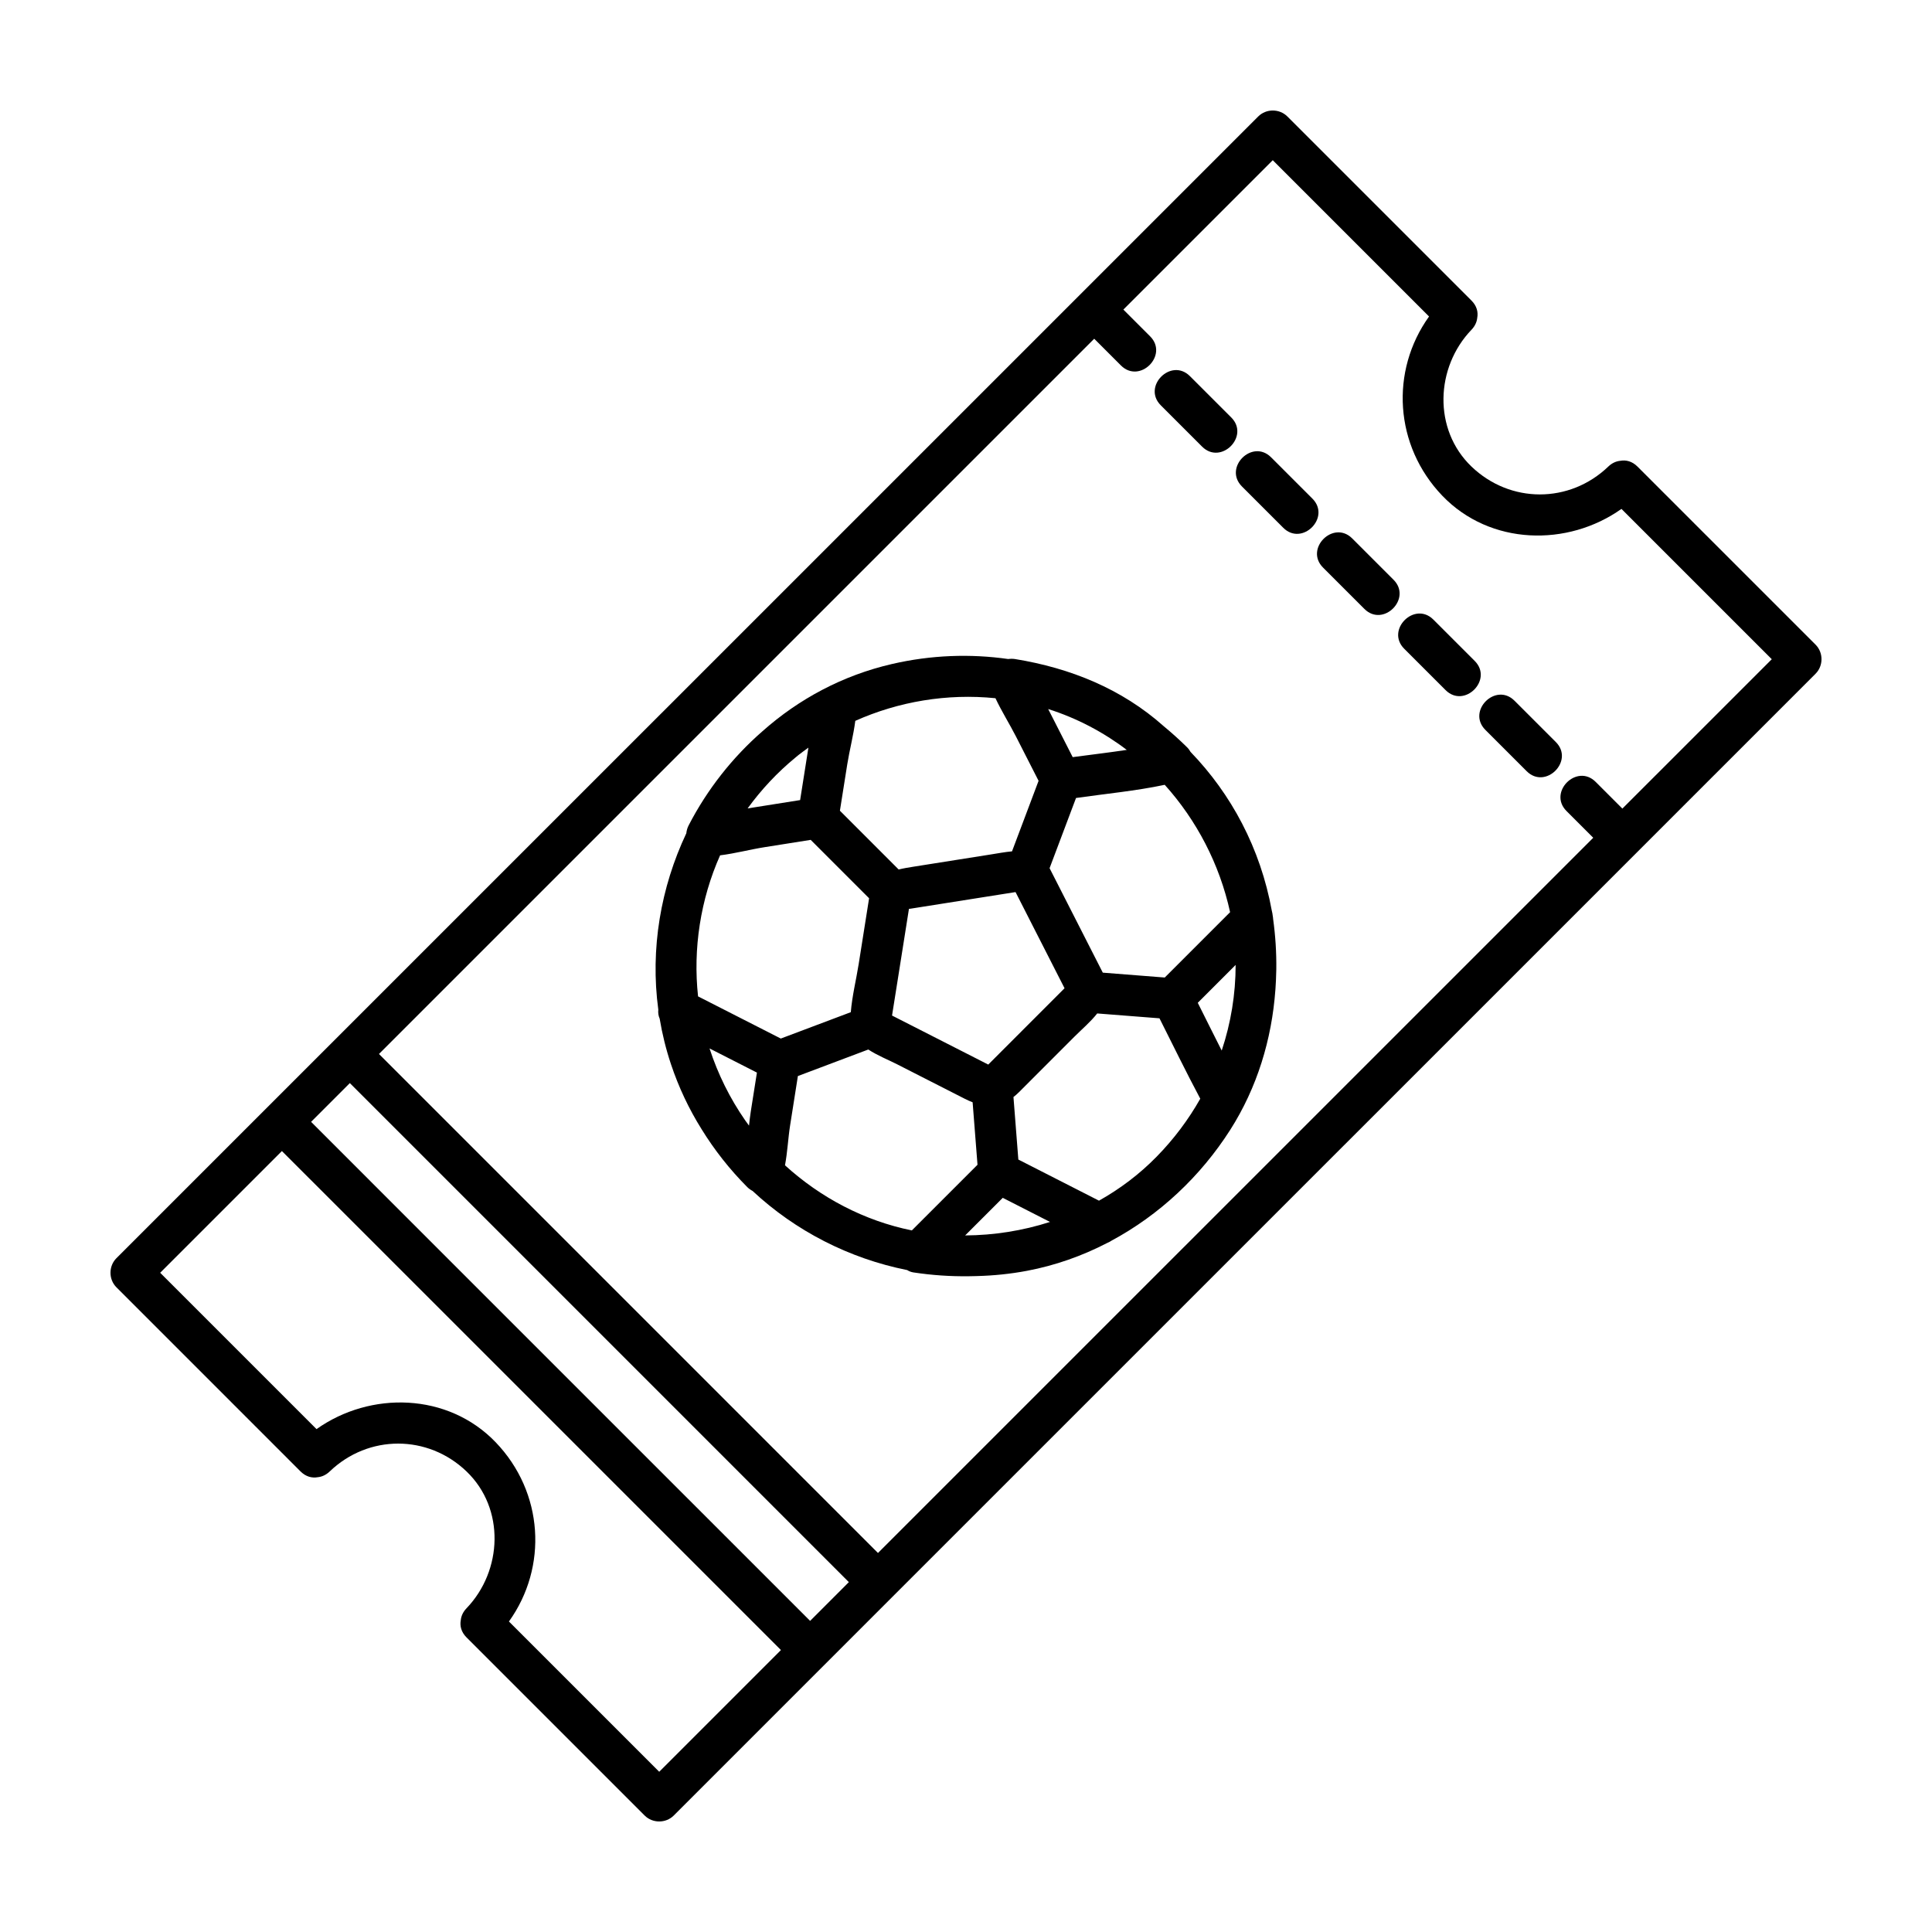 <?xml version="1.0" encoding="UTF-8"?>
<!-- Uploaded to: SVG Repo, www.svgrepo.com, Generator: SVG Repo Mixer Tools -->
<svg fill="#000000" width="800px" height="800px" version="1.1" viewBox="144 144 512 512" xmlns="http://www.w3.org/2000/svg">
 <g>
  <path d="m625.14 314.84c-15.734-15.734-31.465-31.469-47.195-47.195-1.41-1.414-3.043-1.805-4.551-1.527-1.082 0.105-2.18 0.57-3.18 1.527-10.258 9.844-25.996 9.844-36.254 0-10.258-9.844-9.539-26.324 0-36.258 0.953-0.996 1.422-2.098 1.527-3.18 0.277-1.5-0.109-3.133-1.527-4.551-16.27-16.262-32.527-32.527-48.793-48.789-2.106-2.106-5.621-2.106-7.727 0-19.746 19.746-39.488 39.488-59.234 59.234-40.82 40.812-81.629 81.629-122.45 122.44-34.258 34.25-68.512 68.504-102.76 102.75l-18.137 18.137c-2.106 2.106-2.106 5.621 0 7.727 16.262 16.27 32.527 32.527 48.789 48.793 1.414 1.41 3.043 1.797 4.551 1.527 1.082-0.105 2.18-0.57 3.18-1.527 10.258-9.84 26-9.84 36.258 0s9.539 26.32 0 36.258c-0.957 0.992-1.422 2.09-1.527 3.176-0.277 1.508 0.109 3.133 1.527 4.551 15.734 15.734 31.465 31.465 47.195 47.195 2.106 2.106 5.621 2.106 7.727 0 13.324-13.332 26.656-26.656 39.98-39.988h0.004c5.996-5.996 11.996-12 17.992-17.996 0.004 0 0.012-0.004 0.012-0.012 0.414-0.414 0.832-0.828 1.246-1.246 40.82-40.812 81.629-81.629 122.45-122.44 34.25-34.254 68.504-68.508 102.76-102.76 6.047-6.047 12.086-12.09 18.137-18.137 2.102-2.098 2.102-5.613 0-7.715zm-266.45 258.71c-29.727-29.727-59.449-59.449-89.176-89.168-14.359-14.363-28.719-28.719-43.074-43.082 3.422-3.422 6.84-6.84 10.27-10.27 29.719 29.727 59.445 59.449 89.168 89.168 14.363 14.363 28.719 28.719 43.074 43.082-3.426 3.43-6.848 6.852-10.262 10.27zm-39.992 39.988-39.824-39.824c10.363-14.449 9.199-34.25-3.508-47.492-12.672-13.203-33.223-13.609-47.484-3.492-13.809-13.809-27.617-27.617-41.434-41.434 10.75-10.758 21.508-21.512 32.258-32.258 29.727 29.719 59.445 59.445 89.176 89.168 14.359 14.359 28.711 28.719 43.074 43.074-5.996 5.996-11.992 11.996-17.984 17.984-4.758 4.758-9.512 9.512-14.273 14.273zm255.25-255.25-7.082-7.082c-4.984-4.988-12.711 2.742-7.723 7.727 2.363 2.363 4.727 4.727 7.082 7.082-2.684 2.684-5.371 5.371-8.055 8.055-40.82 40.812-81.629 81.633-122.45 122.44-19.68 19.684-39.363 39.363-59.047 59.047-29.719-29.719-59.449-59.445-89.168-89.168l-43.074-43.074c39.941-39.945 79.891-79.891 119.84-119.84 23.23-23.234 46.473-46.473 69.707-69.707l7.082 7.082c4.988 4.988 12.711-2.742 7.727-7.727l-7.082-7.082c8.438-8.438 16.879-16.883 25.316-25.316 4.758-4.758 9.516-9.516 14.273-14.273 13.805 13.809 27.609 27.613 41.418 41.422-10.363 14.449-9.191 34.25 3.508 47.492 12.676 13.211 33.223 13.609 47.484 3.496 13.281 13.281 26.555 26.555 39.836 39.836-13.195 13.191-26.395 26.391-39.594 39.586z"/>
  <path d="m462.57 262.36c4.984 4.988 12.711-2.742 7.727-7.727-3.652-3.648-7.301-7.297-10.953-10.949-4.988-4.988-12.711 2.742-7.723 7.727 3.648 3.648 7.297 7.297 10.949 10.949z"/>
  <path d="m491.8 276.14c-3.648-3.648-7.297-7.301-10.949-10.949-4.984-4.988-12.711 2.734-7.723 7.727 3.648 3.648 7.297 7.301 10.949 10.949 4.984 4.984 12.711-2.738 7.723-7.727z"/>
  <path d="m513.3 297.64c-3.652-3.652-7.297-7.301-10.949-10.949-4.988-4.988-12.711 2.742-7.727 7.727 3.652 3.652 7.301 7.301 10.953 10.949 4.981 4.984 12.711-2.742 7.723-7.727z"/>
  <path d="m534.81 319.15c-3.652-3.648-7.301-7.301-10.949-10.949-4.988-4.988-12.711 2.742-7.727 7.727 3.652 3.652 7.301 7.301 10.953 10.949 4.981 4.988 12.711-2.738 7.723-7.727z"/>
  <path d="m545.36 329.7c-4.984-4.988-12.711 2.734-7.723 7.727 3.652 3.648 7.297 7.301 10.949 10.949 4.988 4.988 12.711-2.742 7.727-7.727-3.652-3.648-7.305-7.305-10.953-10.949z"/>
  <path d="m481.39 387.51c-0.016-0.289-0.055-0.57-0.109-0.852-0.031-0.195-0.051-0.395-0.082-0.586-0.039-0.25-0.098-0.484-0.156-0.707-3.019-16.594-10.766-30.953-21.543-42.109-0.242-0.438-0.539-0.852-0.918-1.223-1.977-1.953-4.027-3.797-6.168-5.57-11.133-9.926-24.758-15.422-39.363-17.801-0.621-0.102-1.254-0.098-1.875-0.016-9.98-1.426-20.379-1.078-30.742 1.309-13.156 3.027-24.777 9.316-34.324 17.789-8.004 6.969-14.664 15.434-19.594 24.953-0.359 0.691-0.559 1.41-0.637 2.133-6.781 14.355-9.598 30.621-7.422 46.734-0.086 0.816 0.023 1.633 0.363 2.394 0.672 4.047 1.664 8.082 2.992 12.062 2.051 6.16 4.797 11.922 8.117 17.23 3.41 5.531 7.465 10.68 12.102 15.336 0.438 0.438 0.918 0.77 1.406 1.023 11.375 10.617 25.625 17.91 40.977 20.973 0.473 0.301 1.02 0.523 1.648 0.621 4.941 0.75 9.855 1.078 14.73 1.012 0.52 0 1.039-0.02 1.559-0.031 0.203-0.004 0.398-0.012 0.594-0.016 4.398-0.117 8.82-0.559 13.246-1.395 7.453-1.41 14.586-3.934 21.23-7.375 0.223-0.105 0.441-0.207 0.664-0.316 0.156-0.086 0.309-0.176 0.449-0.277 12.734-6.836 23.625-17.07 31.457-29.332 7.168-11.23 11.043-24.035 11.996-37.125 0.012-0.141 0.02-0.289 0.031-0.434 0.051-0.707 0.09-1.406 0.121-2.117 0.039-0.836 0.066-1.676 0.082-2.519 0.004-0.152 0.012-0.301 0.012-0.449 0.055-4.406-0.227-8.855-0.844-13.32zm-45.137 14.254c-4.699-9.23-9.402-18.461-14.105-27.688 2.332-6.195 4.672-12.398 7.008-18.602 7.773-1.117 15.828-1.863 23.508-3.492 8.445 9.383 14.531 21.004 17.324 33.75-5.773 5.773-11.543 11.543-17.316 17.32-5.465-0.434-10.941-0.859-16.418-1.289zm-84.223 51.047c0.66-3.465 0.828-7.238 1.352-10.539 0.691-4.367 1.375-8.734 2.066-13.109 6.219-2.344 12.445-4.691 18.66-7.031 2.434 1.594 5.352 2.754 7.57 3.883 6 3.059 12.012 6.121 18.012 9.18 0.707 0.359 1.391 0.664 2.066 0.922 0.43 5.523 0.863 11.035 1.293 16.555-5.801 5.793-11.602 11.598-17.398 17.398-12.586-2.547-24.184-8.664-33.621-17.258zm3.512-108.67c0.023-0.02 0.055-0.047 0.086-0.066 0.852-0.664 1.727-1.309 2.609-1.941-0.125 0.812-0.258 1.617-0.383 2.422-0.605 3.824-1.215 7.648-1.812 11.473-3.828 0.605-7.656 1.215-11.473 1.82-0.816 0.125-1.633 0.258-2.445 0.387 3.656-5.023 7.883-9.543 12.672-13.477 0.238-0.203 0.488-0.414 0.746-0.617zm16.035 55.242c-0.66 4.176-1.758 8.566-2.106 12.855-6.184 2.332-12.363 4.66-18.551 6.988-7.309-3.723-14.617-7.453-21.93-11.176-1.367-12.664 0.645-25.684 5.84-37.379 3.934-0.48 7.981-1.559 11.738-2.152 4.098-0.645 8.188-1.293 12.277-1.945l15.473 15.473c-0.906 5.785-1.824 11.559-2.742 17.336zm-39.543 22.465c4.188 2.137 8.375 4.273 12.559 6.402-0.535 3.414-1.078 6.82-1.617 10.23-0.191 1.219-0.336 2.504-0.484 3.82-0.344-0.465-0.68-0.934-1.012-1.395-4.07-5.867-7.231-12.258-9.445-19.059zm67.738 49.555c3.324-3.32 6.644-6.641 9.969-9.965 4.172 2.125 8.348 4.258 12.523 6.387-7.227 2.328-14.824 3.535-22.492 3.578zm6.125-45.281c-0.562-0.293-1.129-0.574-1.699-0.867-3.047-1.559-6.098-3.102-9.145-4.66-4.887-2.488-9.766-4.977-14.652-7.465 0.023-0.156 0.051-0.316 0.074-0.473 0.504-3.16 1.004-6.324 1.508-9.488 0.961-6.082 1.926-12.16 2.887-18.242 0.004-0.023 0.004-0.047 0.004-0.07 0.105-0.004 0.238-0.016 0.387-0.039 2.75-0.434 5.5-0.871 8.254-1.305 6.535-1.039 13.074-2.07 19.609-3.102 0.07 0.125 0.141 0.273 0.23 0.438 1.594 3.133 3.195 6.266 4.785 9.395 2.66 5.219 5.32 10.434 7.977 15.648-0.672 0.672-1.34 1.34-2.004 2.012-2.488 2.484-4.973 4.973-7.457 7.457-3.59 3.594-7.172 7.176-10.758 10.762zm22.379-81.473c-1.723-3.379-3.445-6.758-5.164-10.137-0.449-0.871-0.891-1.742-1.336-2.613 7.57 2.402 14.59 6.098 20.828 10.828-4.762 0.723-9.582 1.277-14.328 1.922zm43.18 55.066c0.004 7.758-1.266 15.418-3.691 22.695-2.137-4.211-4.231-8.445-6.344-12.656 3.34-3.344 6.691-6.688 10.035-10.039zm-63.648-70.68c1.633 3.488 3.773 6.879 5.461 10.191 1.988 3.898 3.977 7.801 5.965 11.699-2.348 6.231-4.695 12.465-7.039 18.691-1.859 0.168-3.754 0.527-5.508 0.805-6.871 1.09-13.75 2.176-20.625 3.266-1.305 0.207-2.629 0.422-3.91 0.734-5.184-5.188-10.383-10.383-15.566-15.574 0.648-4.09 1.293-8.184 1.945-12.277 0.586-3.688 1.637-7.664 2.133-11.539 11.48-5.121 24.312-7.293 37.145-5.996zm42.719 121.49c-4.555 4.656-9.719 8.543-15.285 11.664-7.125-3.633-14.246-7.266-21.371-10.898-0.434-5.523-0.863-11.043-1.293-16.57 0.5-0.383 0.988-0.816 1.48-1.305 4.883-4.887 9.766-9.766 14.641-14.652 1.98-1.98 4.324-3.961 6.074-6.191 5.5 0.43 11.004 0.863 16.5 1.289 3.582 7.109 7.062 14.281 10.812 21.305-3.125 5.535-6.996 10.703-11.559 15.359z"/>
 </g>
</svg>